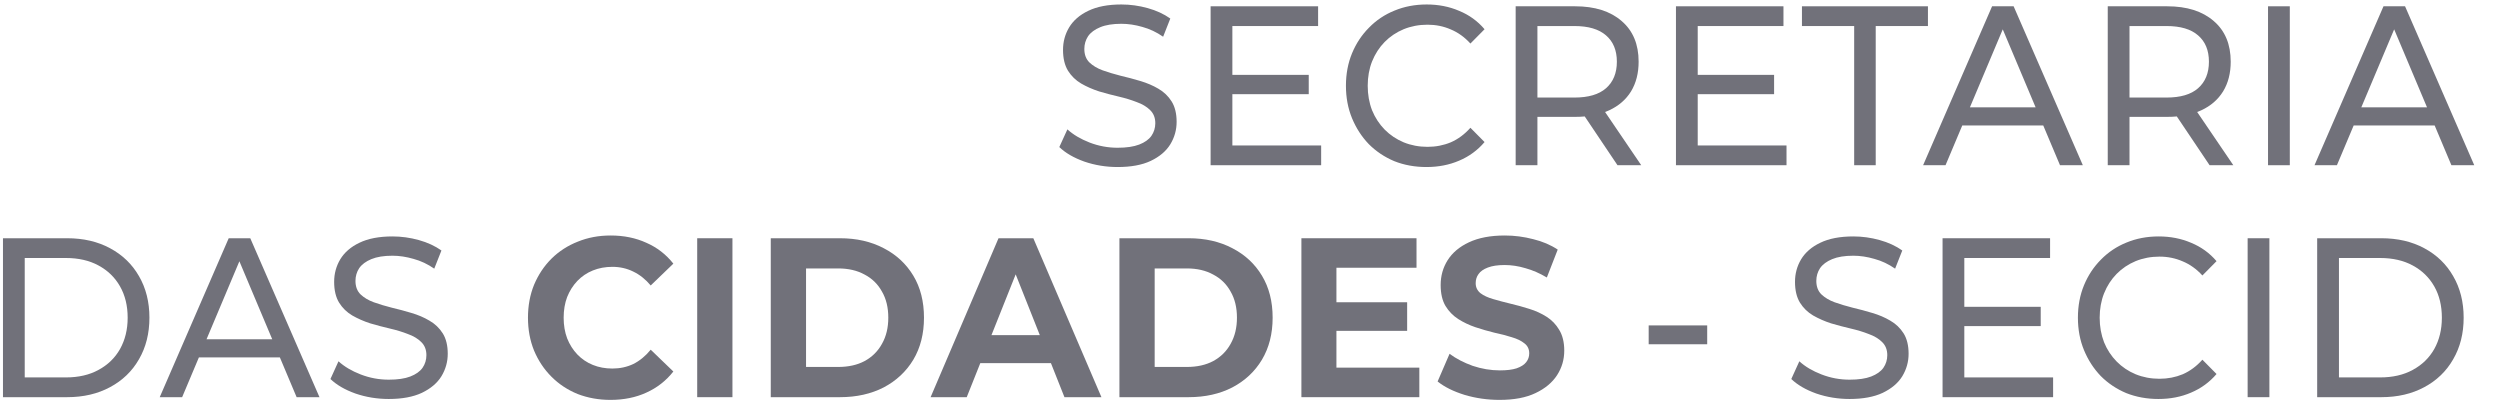 <svg width="91" height="15" viewBox="0 0 91 15" fill="none" xmlns="http://www.w3.org/2000/svg">
<path d="M40.682 6.08C40.26 6.08 39.856 6.014 39.47 5.882C39.085 5.744 38.781 5.568 38.559 5.353L38.853 4.709C39.064 4.901 39.333 5.061 39.66 5.188C39.988 5.315 40.329 5.378 40.682 5.378C41.005 5.378 41.266 5.339 41.467 5.262C41.667 5.185 41.815 5.08 41.91 4.948C42.005 4.81 42.053 4.656 42.053 4.485C42.053 4.287 41.989 4.127 41.863 4.006C41.741 3.885 41.58 3.788 41.38 3.717C41.184 3.64 40.968 3.574 40.73 3.518C40.492 3.463 40.252 3.4 40.009 3.328C39.771 3.251 39.552 3.155 39.352 3.039C39.156 2.923 38.998 2.769 38.876 2.576C38.755 2.378 38.694 2.125 38.694 1.816C38.694 1.518 38.768 1.246 38.916 0.998C39.069 0.744 39.301 0.543 39.613 0.394C39.93 0.24 40.331 0.163 40.817 0.163C41.139 0.163 41.459 0.207 41.776 0.295C42.092 0.383 42.367 0.51 42.599 0.675L42.338 1.337C42.1 1.171 41.849 1.053 41.586 0.981C41.321 0.904 41.065 0.866 40.817 0.866C40.505 0.866 40.249 0.907 40.049 0.99C39.848 1.072 39.7 1.182 39.605 1.32C39.515 1.458 39.47 1.612 39.47 1.783C39.47 1.987 39.531 2.149 39.653 2.271C39.779 2.392 39.94 2.488 40.136 2.56C40.337 2.631 40.556 2.698 40.793 2.758C41.031 2.813 41.269 2.877 41.506 2.948C41.749 3.02 41.968 3.113 42.164 3.229C42.364 3.345 42.526 3.499 42.647 3.692C42.768 3.885 42.829 4.133 42.829 4.436C42.829 4.728 42.753 5.001 42.599 5.254C42.446 5.502 42.209 5.703 41.886 5.857C41.57 6.006 41.168 6.08 40.682 6.08Z" fill="#71717A"/>
<path d="M44.066 6.014V0.229H47.979V0.948H44.858V5.295H48.09V6.014H44.066ZM44.786 3.428V2.725H47.638V3.428H44.786Z" fill="#71717A"/>
<path d="M51.923 6.08C51.501 6.08 51.11 6.009 50.751 5.866C50.397 5.717 50.088 5.51 49.824 5.246C49.565 4.976 49.362 4.662 49.214 4.304C49.066 3.945 48.992 3.551 48.992 3.122C48.992 2.692 49.066 2.298 49.214 1.94C49.362 1.582 49.568 1.271 49.832 1.006C50.096 0.736 50.405 0.529 50.759 0.386C51.118 0.237 51.509 0.163 51.931 0.163C52.359 0.163 52.752 0.24 53.111 0.394C53.476 0.543 53.785 0.766 54.038 1.064L53.523 1.585C53.312 1.353 53.075 1.182 52.81 1.072C52.546 0.956 52.264 0.899 51.963 0.899C51.651 0.899 51.361 0.954 51.092 1.064C50.828 1.174 50.598 1.328 50.402 1.527C50.207 1.725 50.054 1.962 49.943 2.237C49.837 2.507 49.785 2.802 49.785 3.122C49.785 3.441 49.837 3.739 49.943 4.014C50.054 4.284 50.207 4.518 50.402 4.717C50.598 4.915 50.828 5.069 51.092 5.18C51.361 5.29 51.651 5.345 51.963 5.345C52.264 5.345 52.546 5.29 52.81 5.18C53.075 5.064 53.312 4.888 53.523 4.651L54.038 5.171C53.785 5.469 53.476 5.695 53.111 5.849C52.752 6.003 52.356 6.08 51.923 6.08Z" fill="#71717A"/>
<path d="M55.17 6.014V0.229H57.333C58.051 0.229 58.616 0.408 59.028 0.766C59.44 1.119 59.646 1.612 59.646 2.246C59.646 2.664 59.553 3.025 59.369 3.328C59.184 3.626 58.92 3.855 58.576 4.014C58.233 4.174 57.819 4.254 57.333 4.254H55.606L55.962 3.874V6.014H55.17ZM58.877 6.014L57.467 3.915H58.315L59.741 6.014H58.877ZM55.962 3.956L55.606 3.551H57.309C57.816 3.551 58.199 3.439 58.458 3.213C58.722 2.981 58.854 2.659 58.854 2.246C58.854 1.833 58.722 1.513 58.458 1.287C58.199 1.061 57.816 0.948 57.309 0.948H55.606L55.962 0.535V3.956Z" fill="#71717A"/>
<path d="M61.005 6.014V0.229H64.918V0.948H61.797V5.295H65.029V6.014H61.005ZM61.726 3.428V2.725H64.577V3.428H61.726Z" fill="#71717A"/>
<path d="M67.492 6.014V0.948H65.591V0.229H70.177V0.948H68.276V6.014H67.492Z" fill="#71717A"/>
<path d="M70.001 6.014L72.512 0.229H73.296L75.815 6.014H74.984L72.742 0.692H73.059L70.817 6.014H70.001ZM71.07 4.568L71.284 3.907H74.405L74.635 4.568H71.07Z" fill="#71717A"/>
<path d="M76.722 6.014V0.229H78.884C79.603 0.229 80.168 0.408 80.58 0.766C80.992 1.119 81.198 1.612 81.198 2.246C81.198 2.664 81.105 3.025 80.92 3.328C80.735 3.626 80.471 3.855 80.128 4.014C79.785 4.174 79.37 4.254 78.884 4.254H77.157L77.514 3.874V6.014H76.722ZM80.429 6.014L79.019 3.915H79.867L81.293 6.014H80.429ZM77.514 3.956L77.157 3.551H78.861C79.368 3.551 79.751 3.439 80.009 3.213C80.273 2.981 80.405 2.659 80.405 2.246C80.405 1.833 80.273 1.513 80.009 1.287C79.751 1.061 79.368 0.948 78.861 0.948H77.157L77.514 0.535V3.956Z" fill="#71717A"/>
<path d="M82.556 6.014V0.229H83.349V6.014H82.556Z" fill="#71717A"/>
<path d="M84.248 6.014L86.759 0.229H87.544L90.063 6.014H89.231L86.989 0.692H87.306L85.064 6.014H84.248ZM85.318 4.568L85.531 3.907H88.653L88.882 4.568H85.318Z" fill="#71717A"/>
<path d="M0.108 14.457V8.672H2.445C3.036 8.672 3.556 8.793 4.005 9.035C4.459 9.278 4.81 9.617 5.059 10.052C5.312 10.487 5.439 10.991 5.439 11.564C5.439 12.137 5.312 12.641 5.059 13.077C4.81 13.512 4.459 13.851 4.005 14.093C3.556 14.335 3.036 14.457 2.445 14.457H0.108ZM0.9 13.738H2.397C2.856 13.738 3.253 13.647 3.585 13.465C3.923 13.283 4.185 13.03 4.369 12.705C4.554 12.374 4.647 11.994 4.647 11.564C4.647 11.129 4.554 10.749 4.369 10.424C4.185 10.099 3.923 9.845 3.585 9.663C3.253 9.482 2.856 9.391 2.397 9.391H0.9V13.738Z" fill="#71717A"/>
<path d="M5.814 14.457L8.325 8.672H9.11L11.629 14.457H10.797L8.555 9.134H8.872L6.63 14.457H5.814ZM6.884 13.01L7.098 12.349H10.219L10.448 13.01H6.884Z" fill="#71717A"/>
<path d="M14.151 14.523C13.729 14.523 13.325 14.457 12.939 14.325C12.554 14.187 12.25 14.01 12.028 13.796L12.321 13.151C12.533 13.344 12.802 13.504 13.129 13.63C13.457 13.757 13.797 13.82 14.151 13.82C14.473 13.82 14.735 13.782 14.935 13.705C15.136 13.627 15.284 13.523 15.379 13.391C15.474 13.253 15.521 13.099 15.521 12.928C15.521 12.729 15.458 12.57 15.331 12.448C15.21 12.327 15.049 12.231 14.848 12.159C14.653 12.082 14.436 12.016 14.199 11.961C13.961 11.906 13.721 11.842 13.478 11.771C13.24 11.694 13.021 11.597 12.82 11.482C12.625 11.366 12.466 11.212 12.345 11.019C12.223 10.82 12.163 10.567 12.163 10.258C12.163 9.961 12.237 9.688 12.385 9.44C12.538 9.187 12.77 8.986 13.082 8.837C13.399 8.683 13.8 8.606 14.286 8.606C14.608 8.606 14.927 8.65 15.244 8.738C15.561 8.826 15.836 8.953 16.068 9.118L15.807 9.779C15.569 9.614 15.318 9.495 15.054 9.424C14.79 9.347 14.534 9.308 14.286 9.308C13.974 9.308 13.718 9.349 13.517 9.432C13.317 9.515 13.169 9.625 13.074 9.763C12.984 9.9 12.939 10.055 12.939 10.225C12.939 10.429 13 10.592 13.121 10.713C13.248 10.834 13.409 10.931 13.604 11.002C13.805 11.074 14.024 11.14 14.262 11.2C14.5 11.256 14.737 11.319 14.975 11.391C15.218 11.462 15.437 11.556 15.632 11.672C15.833 11.787 15.994 11.942 16.116 12.134C16.237 12.327 16.298 12.575 16.298 12.878C16.298 13.17 16.221 13.443 16.068 13.696C15.915 13.944 15.677 14.145 15.355 14.3C15.038 14.448 14.637 14.523 14.151 14.523Z" fill="#71717A"/>
<path d="M22.22 14.556C21.793 14.556 21.394 14.484 21.024 14.341C20.66 14.192 20.343 13.983 20.074 13.713C19.804 13.443 19.593 13.126 19.44 12.762C19.292 12.399 19.218 11.999 19.218 11.564C19.218 11.129 19.292 10.729 19.44 10.366C19.593 10.002 19.804 9.685 20.074 9.415C20.348 9.145 20.668 8.939 21.032 8.796C21.396 8.647 21.795 8.572 22.228 8.572C22.709 8.572 23.142 8.661 23.527 8.837C23.918 9.008 24.245 9.261 24.51 9.597L23.686 10.391C23.496 10.165 23.284 9.997 23.052 9.886C22.82 9.771 22.566 9.713 22.292 9.713C22.033 9.713 21.795 9.757 21.579 9.845C21.362 9.933 21.175 10.06 21.016 10.225C20.858 10.391 20.734 10.586 20.644 10.812C20.559 11.038 20.517 11.289 20.517 11.564C20.517 11.84 20.559 12.09 20.644 12.316C20.734 12.542 20.858 12.738 21.016 12.903C21.175 13.068 21.362 13.195 21.579 13.283C21.795 13.371 22.033 13.415 22.292 13.415C22.566 13.415 22.82 13.36 23.052 13.25C23.284 13.134 23.496 12.961 23.686 12.729L24.51 13.523C24.245 13.859 23.918 14.115 23.527 14.291C23.142 14.468 22.706 14.556 22.22 14.556Z" fill="#71717A"/>
<path d="M25.378 14.457V8.672H26.661V14.457H25.378Z" fill="#71717A"/>
<path d="M28.056 14.457V8.672H30.576C31.177 8.672 31.708 8.793 32.168 9.035C32.627 9.272 32.986 9.605 33.245 10.035C33.504 10.465 33.633 10.975 33.633 11.564C33.633 12.148 33.504 12.658 33.245 13.093C32.986 13.523 32.627 13.859 32.168 14.101C31.708 14.338 31.177 14.457 30.576 14.457H28.056ZM29.34 13.357H30.512C30.882 13.357 31.201 13.286 31.471 13.143C31.745 12.994 31.956 12.785 32.104 12.515C32.258 12.245 32.334 11.928 32.334 11.564C32.334 11.195 32.258 10.878 32.104 10.614C31.956 10.344 31.745 10.137 31.471 9.994C31.201 9.845 30.882 9.771 30.512 9.771H29.34V13.357Z" fill="#71717A"/>
<path d="M33.874 14.457L36.346 8.672H37.613L40.092 14.457H38.746L36.718 9.349H37.225L35.189 14.457H33.874ZM35.11 13.217L35.45 12.2H38.302L38.651 13.217H35.11Z" fill="#71717A"/>
<path d="M40.747 14.457V8.672H43.266C43.868 8.672 44.399 8.793 44.858 9.035C45.318 9.272 45.677 9.605 45.935 10.035C46.194 10.465 46.324 10.975 46.324 11.564C46.324 12.148 46.194 12.658 45.935 13.093C45.677 13.523 45.318 13.859 44.858 14.101C44.399 14.338 43.868 14.457 43.266 14.457H40.747ZM42.03 13.357H43.203C43.572 13.357 43.892 13.286 44.161 13.143C44.436 12.994 44.647 12.785 44.795 12.515C44.948 12.245 45.025 11.928 45.025 11.564C45.025 11.195 44.948 10.878 44.795 10.614C44.647 10.344 44.436 10.137 44.161 9.994C43.892 9.845 43.572 9.771 43.203 9.771H42.03V13.357Z" fill="#71717A"/>
<path d="M47.371 14.457V8.672H51.561V9.746H48.646V13.382H51.664V14.457H47.371ZM48.551 12.043V11.002H51.22V12.043H48.551Z" fill="#71717A"/>
<path d="M54.586 14.556C54.143 14.556 53.718 14.495 53.311 14.374C52.904 14.247 52.577 14.085 52.329 13.886L52.764 12.878C53.002 13.055 53.282 13.2 53.604 13.316C53.931 13.426 54.261 13.482 54.594 13.482C54.848 13.482 55.051 13.457 55.204 13.407C55.362 13.352 55.479 13.278 55.553 13.184C55.627 13.09 55.664 12.983 55.664 12.862C55.664 12.707 55.605 12.586 55.489 12.498C55.373 12.404 55.22 12.33 55.03 12.275C54.84 12.214 54.629 12.159 54.396 12.11C54.169 12.055 53.939 11.988 53.707 11.911C53.48 11.834 53.271 11.735 53.081 11.614C52.891 11.492 52.735 11.333 52.614 11.134C52.498 10.936 52.44 10.683 52.44 10.374C52.44 10.043 52.524 9.743 52.693 9.473C52.867 9.198 53.126 8.98 53.469 8.82C53.818 8.655 54.254 8.572 54.776 8.572C55.125 8.572 55.468 8.617 55.806 8.705C56.144 8.787 56.443 8.914 56.701 9.085L56.305 10.101C56.046 9.947 55.788 9.834 55.529 9.763C55.27 9.685 55.017 9.647 54.768 9.647C54.52 9.647 54.317 9.677 54.158 9.738C54 9.798 53.886 9.878 53.818 9.977C53.749 10.071 53.715 10.181 53.715 10.308C53.715 10.457 53.773 10.578 53.889 10.672C54.005 10.76 54.158 10.831 54.349 10.886C54.539 10.942 54.747 10.997 54.974 11.052C55.207 11.107 55.437 11.17 55.664 11.242C55.896 11.313 56.107 11.41 56.297 11.531C56.487 11.652 56.641 11.812 56.757 12.01C56.878 12.209 56.939 12.46 56.939 12.762C56.939 13.088 56.852 13.385 56.678 13.655C56.503 13.925 56.242 14.143 55.893 14.308C55.55 14.473 55.114 14.556 54.586 14.556Z" fill="#71717A"/>
<path d="M60.012 12.531V11.845H62.142V12.531H60.012Z" fill="#71717A"/>
<path d="M67.326 14.523C66.904 14.523 66.5 14.457 66.114 14.325C65.729 14.187 65.425 14.01 65.203 13.796L65.496 13.151C65.707 13.344 65.977 13.504 66.304 13.63C66.632 13.757 66.972 13.82 67.326 13.82C67.648 13.82 67.91 13.782 68.11 13.705C68.311 13.627 68.459 13.523 68.554 13.391C68.649 13.253 68.697 13.099 68.697 12.928C68.697 12.729 68.633 12.57 68.506 12.448C68.385 12.327 68.224 12.231 68.023 12.159C67.828 12.082 67.611 12.016 67.374 11.961C67.136 11.906 66.896 11.842 66.653 11.771C66.415 11.694 66.196 11.597 65.995 11.482C65.8 11.366 65.641 11.212 65.52 11.019C65.398 10.82 65.338 10.567 65.338 10.258C65.338 9.961 65.412 9.688 65.56 9.44C65.713 9.187 65.945 8.986 66.257 8.837C66.573 8.683 66.975 8.606 67.461 8.606C67.783 8.606 68.102 8.65 68.419 8.738C68.736 8.826 69.011 8.953 69.243 9.118L68.982 9.779C68.744 9.614 68.493 9.495 68.229 9.424C67.965 9.347 67.709 9.308 67.461 9.308C67.149 9.308 66.893 9.349 66.692 9.432C66.492 9.515 66.344 9.625 66.249 9.763C66.159 9.9 66.114 10.055 66.114 10.225C66.114 10.429 66.175 10.592 66.296 10.713C66.423 10.834 66.584 10.931 66.779 11.002C66.98 11.074 67.199 11.14 67.437 11.2C67.675 11.256 67.912 11.319 68.15 11.391C68.393 11.462 68.612 11.556 68.807 11.672C69.008 11.787 69.169 11.942 69.291 12.134C69.412 12.327 69.473 12.575 69.473 12.878C69.473 13.17 69.396 13.443 69.243 13.696C69.09 13.944 68.852 14.145 68.53 14.3C68.213 14.448 67.812 14.523 67.326 14.523Z" fill="#71717A"/>
<path d="M70.709 14.457V8.672H74.623V9.391H71.501V13.738H74.733V14.457H70.709ZM71.43 11.87V11.168H74.282V11.87H71.43Z" fill="#71717A"/>
<path d="M78.567 14.523C78.144 14.523 77.754 14.451 77.394 14.308C77.041 14.159 76.732 13.953 76.468 13.688C76.209 13.418 76.006 13.104 75.858 12.746C75.71 12.388 75.636 11.994 75.636 11.564C75.636 11.134 75.71 10.741 75.858 10.382C76.006 10.024 76.212 9.713 76.476 9.448C76.74 9.179 77.049 8.972 77.403 8.829C77.762 8.68 78.152 8.606 78.575 8.606C79.003 8.606 79.396 8.683 79.755 8.837C80.12 8.986 80.428 9.209 80.682 9.506L80.167 10.027C79.956 9.796 79.718 9.625 79.454 9.515C79.19 9.399 78.907 9.341 78.606 9.341C78.295 9.341 78.004 9.396 77.735 9.506C77.471 9.617 77.241 9.771 77.046 9.969C76.851 10.168 76.697 10.404 76.587 10.68C76.481 10.95 76.428 11.245 76.428 11.564C76.428 11.884 76.481 12.181 76.587 12.457C76.697 12.727 76.851 12.961 77.046 13.159C77.241 13.357 77.471 13.512 77.735 13.622C78.004 13.732 78.295 13.787 78.606 13.787C78.907 13.787 79.19 13.732 79.454 13.622C79.718 13.506 79.956 13.33 80.167 13.093L80.682 13.614C80.428 13.911 80.12 14.137 79.755 14.291C79.396 14.446 79 14.523 78.567 14.523Z" fill="#71717A"/>
<path d="M81.814 14.457V8.672H82.606V14.457H81.814Z" fill="#71717A"/>
<path d="M84.345 14.457V8.672H86.682C87.274 8.672 87.794 8.793 88.243 9.035C88.697 9.278 89.048 9.617 89.296 10.052C89.55 10.487 89.677 10.991 89.677 11.564C89.677 12.137 89.55 12.641 89.296 13.077C89.048 13.512 88.697 13.851 88.243 14.093C87.794 14.335 87.274 14.457 86.682 14.457H84.345ZM85.138 13.738H86.635C87.094 13.738 87.49 13.647 87.823 13.465C88.161 13.283 88.422 13.03 88.607 12.705C88.792 12.374 88.884 11.994 88.884 11.564C88.884 11.129 88.792 10.749 88.607 10.424C88.422 10.099 88.161 9.845 87.823 9.663C87.49 9.482 87.094 9.391 86.635 9.391H85.138V13.738Z" fill="#71717A"/>
</svg>
